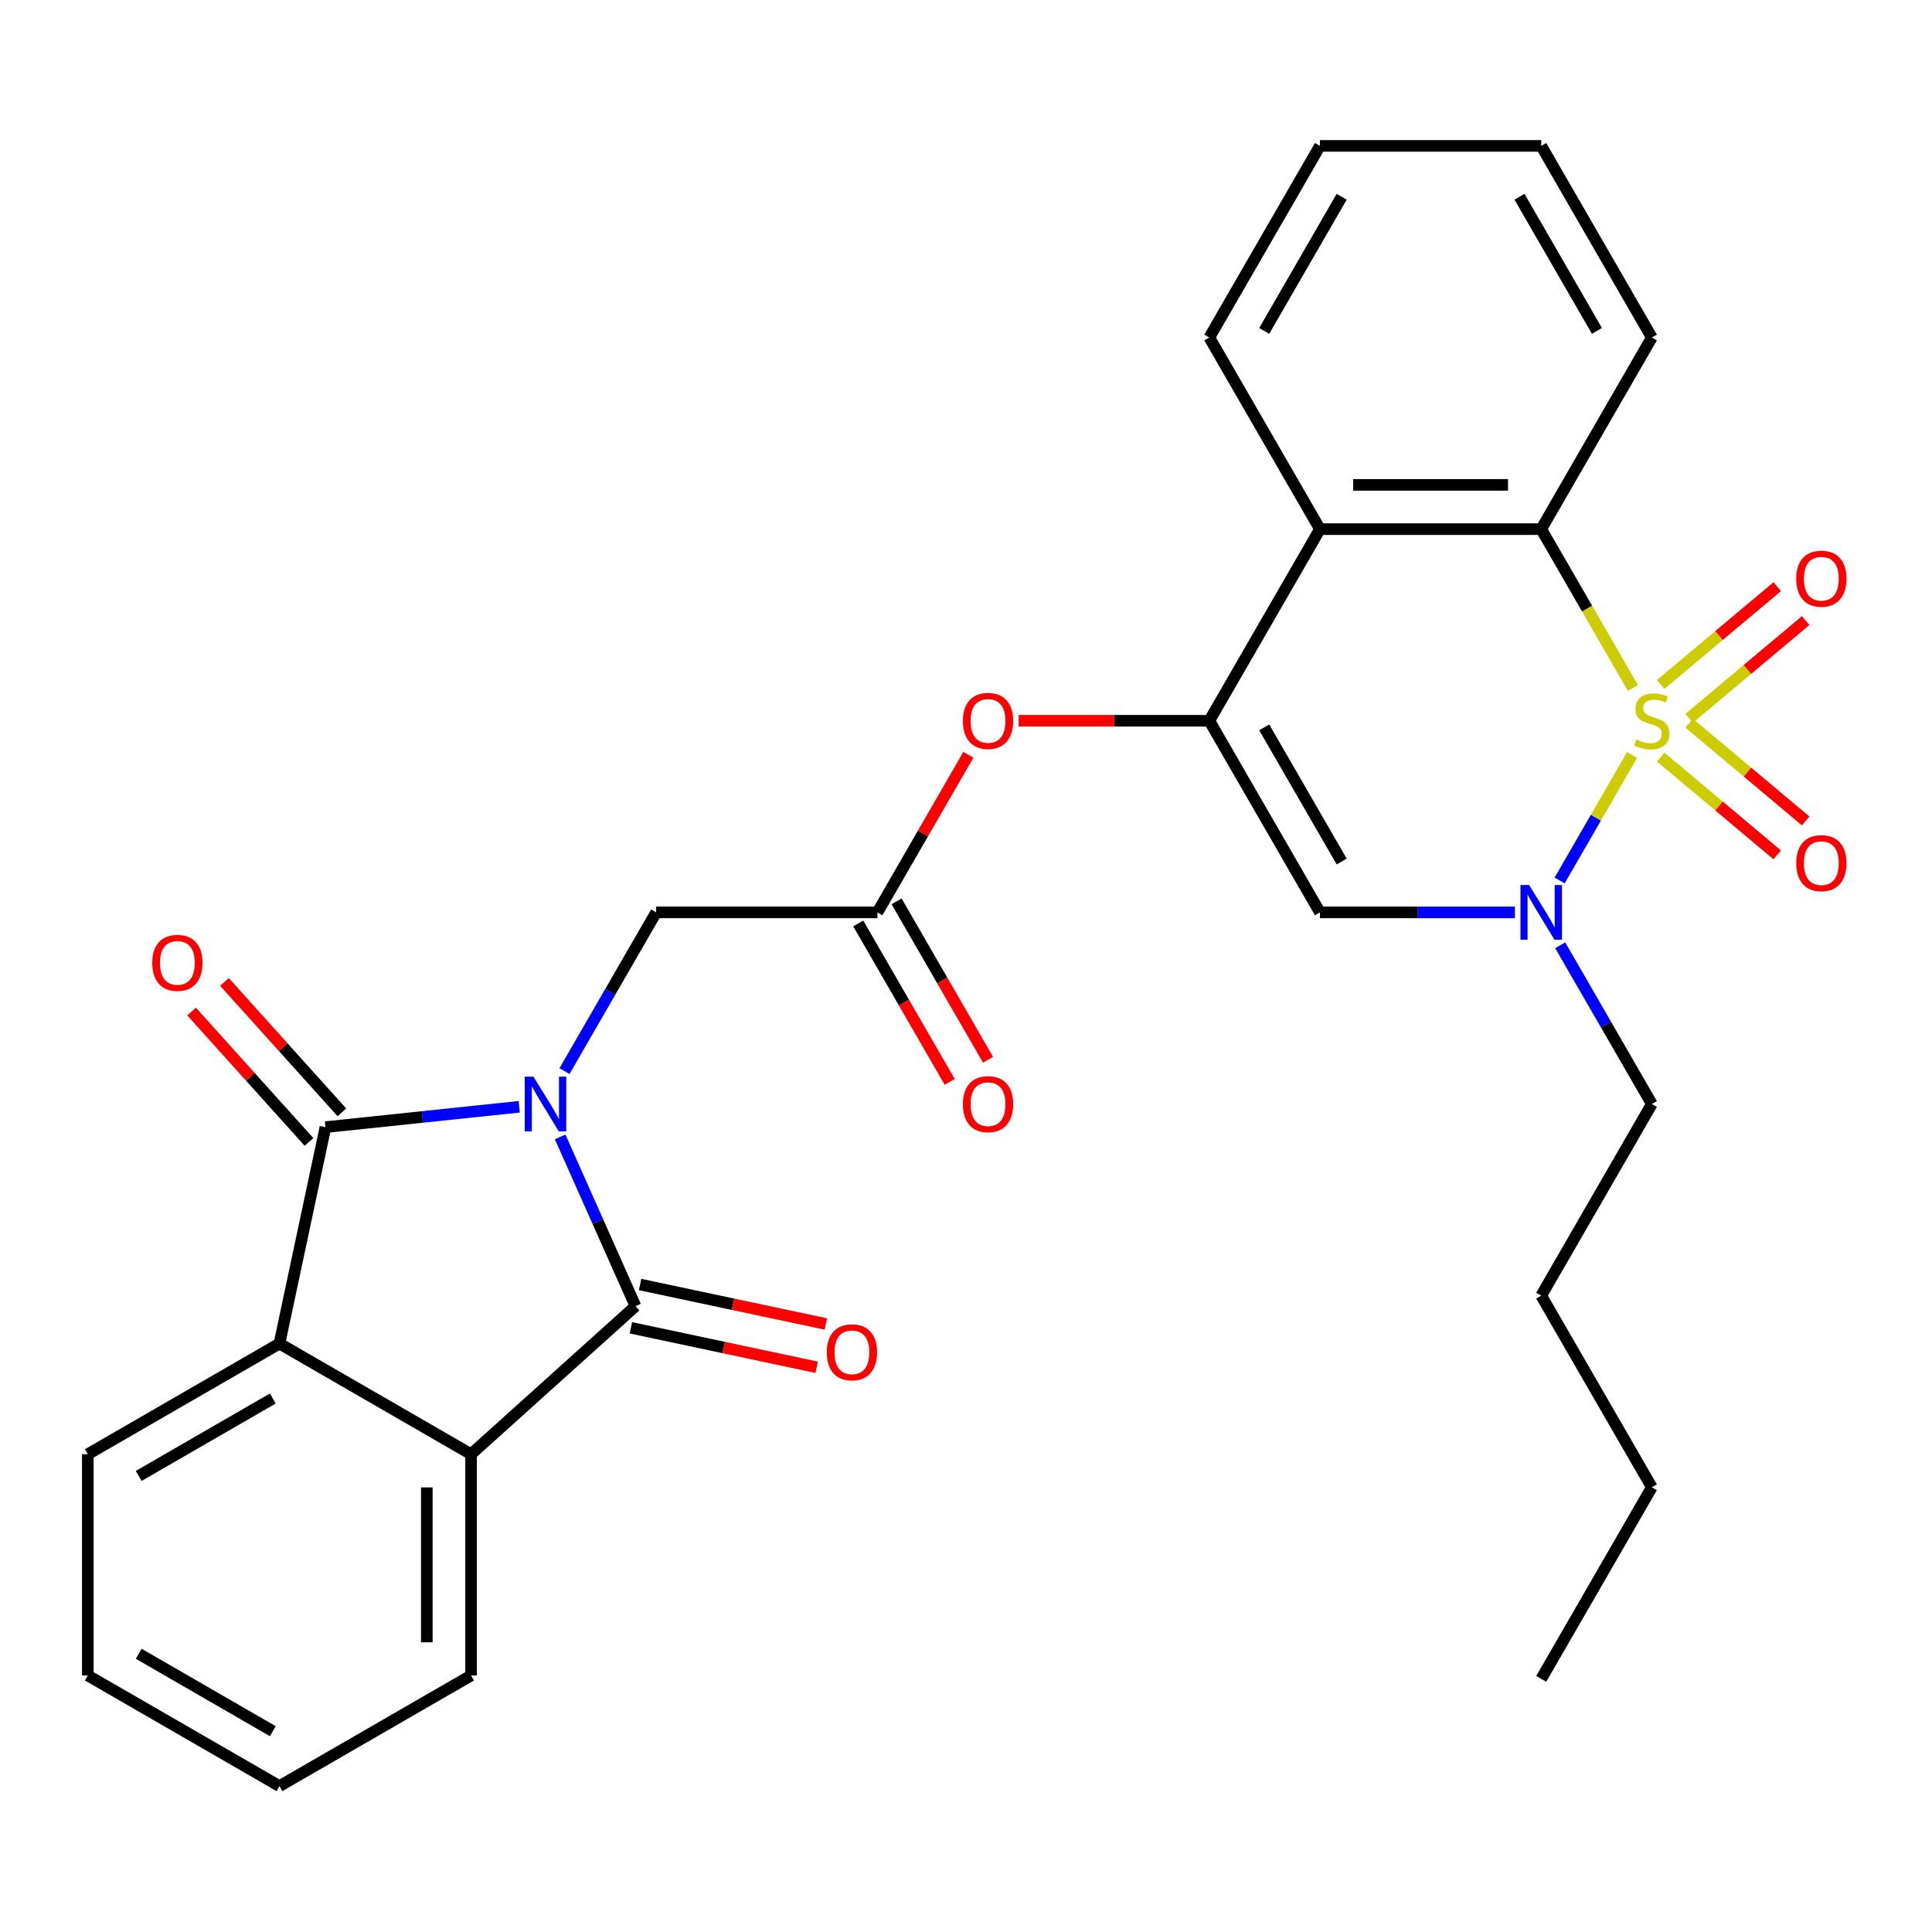 <?xml version='1.0' encoding='iso-8859-1'?>
<svg version='1.1' baseProfile='full'
              xmlns='http://www.w3.org/2000/svg'
                      xmlns:rdkit='http://www.rdkit.org/xml'
                      xmlns:xlink='http://www.w3.org/1999/xlink'
                  xml:space='preserve'
width='1000px' height='1000px' viewBox='0 0 1000 1000'>
<!-- END OF HEADER -->
<rect style='opacity:1.0;fill:#FFFFFF;stroke:none' width='1000' height='1000' x='0' y='0'> </rect>
<path class='bond-1' d='M 844.751,390.808 L 826.007,423.273' style='fill:none;fill-rule:evenodd;stroke:#CCCC00;stroke-width:6px;stroke-linecap:butt;stroke-linejoin:miter;stroke-opacity:1' />
<path class='bond-1' d='M 826.007,423.273 L 807.264,455.739' style='fill:none;fill-rule:evenodd;stroke:#0000FF;stroke-width:6px;stroke-linecap:butt;stroke-linejoin:miter;stroke-opacity:1' />
<path class='bond-5' d='M 845.19,356.082 L 821.46,314.981' style='fill:none;fill-rule:evenodd;stroke:#CCCC00;stroke-width:6px;stroke-linecap:butt;stroke-linejoin:miter;stroke-opacity:1' />
<path class='bond-5' d='M 821.46,314.981 L 797.731,273.88' style='fill:none;fill-rule:evenodd;stroke:#000000;stroke-width:6px;stroke-linecap:butt;stroke-linejoin:miter;stroke-opacity:1' />
<path class='bond-13' d='M 874.3,371.817 L 904.459,346.511' style='fill:none;fill-rule:evenodd;stroke:#CCCC00;stroke-width:6px;stroke-linecap:butt;stroke-linejoin:miter;stroke-opacity:1' />
<path class='bond-13' d='M 904.459,346.511 L 934.618,321.205' style='fill:none;fill-rule:evenodd;stroke:#FF0000;stroke-width:6px;stroke-linecap:butt;stroke-linejoin:miter;stroke-opacity:1' />
<path class='bond-13' d='M 859.577,354.27 L 889.735,328.964' style='fill:none;fill-rule:evenodd;stroke:#CCCC00;stroke-width:6px;stroke-linecap:butt;stroke-linejoin:miter;stroke-opacity:1' />
<path class='bond-13' d='M 889.735,328.964 L 919.894,303.658' style='fill:none;fill-rule:evenodd;stroke:#FF0000;stroke-width:6px;stroke-linecap:butt;stroke-linejoin:miter;stroke-opacity:1' />
<path class='bond-14' d='M 859.577,391.86 L 889.735,417.166' style='fill:none;fill-rule:evenodd;stroke:#CCCC00;stroke-width:6px;stroke-linecap:butt;stroke-linejoin:miter;stroke-opacity:1' />
<path class='bond-14' d='M 889.735,417.166 L 919.894,442.472' style='fill:none;fill-rule:evenodd;stroke:#FF0000;stroke-width:6px;stroke-linecap:butt;stroke-linejoin:miter;stroke-opacity:1' />
<path class='bond-14' d='M 874.3,374.313 L 904.459,399.619' style='fill:none;fill-rule:evenodd;stroke:#CCCC00;stroke-width:6px;stroke-linecap:butt;stroke-linejoin:miter;stroke-opacity:1' />
<path class='bond-14' d='M 904.459,399.619 L 934.618,424.925' style='fill:none;fill-rule:evenodd;stroke:#FF0000;stroke-width:6px;stroke-linecap:butt;stroke-linejoin:miter;stroke-opacity:1' />
<path class='bond-0' d='M 292.181,554.411 L 315.899,513.33' style='fill:none;fill-rule:evenodd;stroke:#0000FF;stroke-width:6px;stroke-linecap:butt;stroke-linejoin:miter;stroke-opacity:1' />
<path class='bond-0' d='M 315.899,513.33 L 339.617,472.25' style='fill:none;fill-rule:evenodd;stroke:#000000;stroke-width:6px;stroke-linecap:butt;stroke-linejoin:miter;stroke-opacity:1' />
<path class='bond-2' d='M 268.749,572.864 L 218.6,578.135' style='fill:none;fill-rule:evenodd;stroke:#0000FF;stroke-width:6px;stroke-linecap:butt;stroke-linejoin:miter;stroke-opacity:1' />
<path class='bond-2' d='M 218.6,578.135 L 168.451,583.406' style='fill:none;fill-rule:evenodd;stroke:#000000;stroke-width:6px;stroke-linecap:butt;stroke-linejoin:miter;stroke-opacity:1' />
<path class='bond-3' d='M 289.931,588.458 L 309.433,632.26' style='fill:none;fill-rule:evenodd;stroke:#0000FF;stroke-width:6px;stroke-linecap:butt;stroke-linejoin:miter;stroke-opacity:1' />
<path class='bond-3' d='M 309.433,632.26 L 328.935,676.061' style='fill:none;fill-rule:evenodd;stroke:#000000;stroke-width:6px;stroke-linecap:butt;stroke-linejoin:miter;stroke-opacity:1' />
<path class='bond-6' d='M 784.128,472.25 L 733.665,472.25' style='fill:none;fill-rule:evenodd;stroke:#0000FF;stroke-width:6px;stroke-linecap:butt;stroke-linejoin:miter;stroke-opacity:1' />
<path class='bond-6' d='M 733.665,472.25 L 683.202,472.25' style='fill:none;fill-rule:evenodd;stroke:#000000;stroke-width:6px;stroke-linecap:butt;stroke-linejoin:miter;stroke-opacity:1' />
<path class='bond-18' d='M 807.559,489.273 L 831.277,530.354' style='fill:none;fill-rule:evenodd;stroke:#0000FF;stroke-width:6px;stroke-linecap:butt;stroke-linejoin:miter;stroke-opacity:1' />
<path class='bond-18' d='M 831.277,530.354 L 854.995,571.434' style='fill:none;fill-rule:evenodd;stroke:#000000;stroke-width:6px;stroke-linecap:butt;stroke-linejoin:miter;stroke-opacity:1' />
<path class='bond-9' d='M 168.451,583.406 L 144.639,695.432' style='fill:none;fill-rule:evenodd;stroke:#000000;stroke-width:6px;stroke-linecap:butt;stroke-linejoin:miter;stroke-opacity:1' />
<path class='bond-16' d='M 176.962,575.742 L 146.577,541.996' style='fill:none;fill-rule:evenodd;stroke:#000000;stroke-width:6px;stroke-linecap:butt;stroke-linejoin:miter;stroke-opacity:1' />
<path class='bond-16' d='M 146.577,541.996 L 116.191,508.249' style='fill:none;fill-rule:evenodd;stroke:#FF0000;stroke-width:6px;stroke-linecap:butt;stroke-linejoin:miter;stroke-opacity:1' />
<path class='bond-16' d='M 159.94,591.069 L 129.554,557.323' style='fill:none;fill-rule:evenodd;stroke:#000000;stroke-width:6px;stroke-linecap:butt;stroke-linejoin:miter;stroke-opacity:1' />
<path class='bond-16' d='M 129.554,557.323 L 99.168,523.576' style='fill:none;fill-rule:evenodd;stroke:#FF0000;stroke-width:6px;stroke-linecap:butt;stroke-linejoin:miter;stroke-opacity:1' />
<path class='bond-8' d='M 328.935,676.061 L 243.824,752.696' style='fill:none;fill-rule:evenodd;stroke:#000000;stroke-width:6px;stroke-linecap:butt;stroke-linejoin:miter;stroke-opacity:1' />
<path class='bond-15' d='M 326.554,687.264 L 374.635,697.484' style='fill:none;fill-rule:evenodd;stroke:#000000;stroke-width:6px;stroke-linecap:butt;stroke-linejoin:miter;stroke-opacity:1' />
<path class='bond-15' d='M 374.635,697.484 L 422.717,707.704' style='fill:none;fill-rule:evenodd;stroke:#FF0000;stroke-width:6px;stroke-linecap:butt;stroke-linejoin:miter;stroke-opacity:1' />
<path class='bond-15' d='M 331.316,664.859 L 379.398,675.079' style='fill:none;fill-rule:evenodd;stroke:#000000;stroke-width:6px;stroke-linecap:butt;stroke-linejoin:miter;stroke-opacity:1' />
<path class='bond-15' d='M 379.398,675.079 L 427.479,685.299' style='fill:none;fill-rule:evenodd;stroke:#FF0000;stroke-width:6px;stroke-linecap:butt;stroke-linejoin:miter;stroke-opacity:1' />
<path class='bond-4' d='M 625.938,373.065 L 683.202,273.88' style='fill:none;fill-rule:evenodd;stroke:#000000;stroke-width:6px;stroke-linecap:butt;stroke-linejoin:miter;stroke-opacity:1' />
<path class='bond-11' d='M 625.938,373.065 L 576.605,373.065' style='fill:none;fill-rule:evenodd;stroke:#000000;stroke-width:6px;stroke-linecap:butt;stroke-linejoin:miter;stroke-opacity:1' />
<path class='bond-11' d='M 576.605,373.065 L 527.273,373.065' style='fill:none;fill-rule:evenodd;stroke:#FF0000;stroke-width:6px;stroke-linecap:butt;stroke-linejoin:miter;stroke-opacity:1' />
<path class='bond-30' d='M 625.938,373.065 L 683.202,472.25' style='fill:none;fill-rule:evenodd;stroke:#000000;stroke-width:6px;stroke-linecap:butt;stroke-linejoin:miter;stroke-opacity:1' />
<path class='bond-30' d='M 654.365,376.49 L 694.45,445.919' style='fill:none;fill-rule:evenodd;stroke:#000000;stroke-width:6px;stroke-linecap:butt;stroke-linejoin:miter;stroke-opacity:1' />
<path class='bond-7' d='M 797.731,273.88 L 683.202,273.88' style='fill:none;fill-rule:evenodd;stroke:#000000;stroke-width:6px;stroke-linecap:butt;stroke-linejoin:miter;stroke-opacity:1' />
<path class='bond-7' d='M 780.552,250.975 L 700.382,250.975' style='fill:none;fill-rule:evenodd;stroke:#000000;stroke-width:6px;stroke-linecap:butt;stroke-linejoin:miter;stroke-opacity:1' />
<path class='bond-19' d='M 797.731,273.88 L 854.995,174.696' style='fill:none;fill-rule:evenodd;stroke:#000000;stroke-width:6px;stroke-linecap:butt;stroke-linejoin:miter;stroke-opacity:1' />
<path class='bond-20' d='M 683.202,273.88 L 625.938,174.696' style='fill:none;fill-rule:evenodd;stroke:#000000;stroke-width:6px;stroke-linecap:butt;stroke-linejoin:miter;stroke-opacity:1' />
<path class='bond-22' d='M 243.824,752.696 L 243.824,867.225' style='fill:none;fill-rule:evenodd;stroke:#000000;stroke-width:6px;stroke-linecap:butt;stroke-linejoin:miter;stroke-opacity:1' />
<path class='bond-22' d='M 220.918,769.875 L 220.918,850.045' style='fill:none;fill-rule:evenodd;stroke:#000000;stroke-width:6px;stroke-linecap:butt;stroke-linejoin:miter;stroke-opacity:1' />
<path class='bond-32' d='M 243.824,752.696 L 144.639,695.432' style='fill:none;fill-rule:evenodd;stroke:#000000;stroke-width:6px;stroke-linecap:butt;stroke-linejoin:miter;stroke-opacity:1' />
<path class='bond-21' d='M 144.639,695.432 L 45.455,752.696' style='fill:none;fill-rule:evenodd;stroke:#000000;stroke-width:6px;stroke-linecap:butt;stroke-linejoin:miter;stroke-opacity:1' />
<path class='bond-21' d='M 141.214,723.858 L 71.785,763.943' style='fill:none;fill-rule:evenodd;stroke:#000000;stroke-width:6px;stroke-linecap:butt;stroke-linejoin:miter;stroke-opacity:1' />
<path class='bond-10' d='M 339.617,472.25 L 454.145,472.25' style='fill:none;fill-rule:evenodd;stroke:#000000;stroke-width:6px;stroke-linecap:butt;stroke-linejoin:miter;stroke-opacity:1' />
<path class='bond-12' d='M 501.235,390.688 L 477.69,431.469' style='fill:none;fill-rule:evenodd;stroke:#FF0000;stroke-width:6px;stroke-linecap:butt;stroke-linejoin:miter;stroke-opacity:1' />
<path class='bond-12' d='M 477.69,431.469 L 454.145,472.25' style='fill:none;fill-rule:evenodd;stroke:#000000;stroke-width:6px;stroke-linecap:butt;stroke-linejoin:miter;stroke-opacity:1' />
<path class='bond-17' d='M 444.227,477.976 L 467.898,518.977' style='fill:none;fill-rule:evenodd;stroke:#000000;stroke-width:6px;stroke-linecap:butt;stroke-linejoin:miter;stroke-opacity:1' />
<path class='bond-17' d='M 467.898,518.977 L 491.57,559.978' style='fill:none;fill-rule:evenodd;stroke:#FF0000;stroke-width:6px;stroke-linecap:butt;stroke-linejoin:miter;stroke-opacity:1' />
<path class='bond-17' d='M 464.064,466.523 L 487.735,507.524' style='fill:none;fill-rule:evenodd;stroke:#000000;stroke-width:6px;stroke-linecap:butt;stroke-linejoin:miter;stroke-opacity:1' />
<path class='bond-17' d='M 487.735,507.524 L 511.407,548.525' style='fill:none;fill-rule:evenodd;stroke:#FF0000;stroke-width:6px;stroke-linecap:butt;stroke-linejoin:miter;stroke-opacity:1' />
<path class='bond-23' d='M 854.995,571.434 L 797.731,670.619' style='fill:none;fill-rule:evenodd;stroke:#000000;stroke-width:6px;stroke-linecap:butt;stroke-linejoin:miter;stroke-opacity:1' />
<path class='bond-28' d='M 854.995,174.696 L 797.731,75.511' style='fill:none;fill-rule:evenodd;stroke:#000000;stroke-width:6px;stroke-linecap:butt;stroke-linejoin:miter;stroke-opacity:1' />
<path class='bond-28' d='M 826.569,171.271 L 786.484,101.842' style='fill:none;fill-rule:evenodd;stroke:#000000;stroke-width:6px;stroke-linecap:butt;stroke-linejoin:miter;stroke-opacity:1' />
<path class='bond-31' d='M 625.938,174.696 L 683.202,75.511' style='fill:none;fill-rule:evenodd;stroke:#000000;stroke-width:6px;stroke-linecap:butt;stroke-linejoin:miter;stroke-opacity:1' />
<path class='bond-31' d='M 654.365,171.271 L 694.45,101.842' style='fill:none;fill-rule:evenodd;stroke:#000000;stroke-width:6px;stroke-linecap:butt;stroke-linejoin:miter;stroke-opacity:1' />
<path class='bond-26' d='M 45.455,752.696 L 45.455,867.225' style='fill:none;fill-rule:evenodd;stroke:#000000;stroke-width:6px;stroke-linecap:butt;stroke-linejoin:miter;stroke-opacity:1' />
<path class='bond-27' d='M 243.824,867.225 L 144.639,924.489' style='fill:none;fill-rule:evenodd;stroke:#000000;stroke-width:6px;stroke-linecap:butt;stroke-linejoin:miter;stroke-opacity:1' />
<path class='bond-24' d='M 797.731,670.619 L 854.995,769.804' style='fill:none;fill-rule:evenodd;stroke:#000000;stroke-width:6px;stroke-linecap:butt;stroke-linejoin:miter;stroke-opacity:1' />
<path class='bond-29' d='M 854.995,769.804 L 797.731,868.988' style='fill:none;fill-rule:evenodd;stroke:#000000;stroke-width:6px;stroke-linecap:butt;stroke-linejoin:miter;stroke-opacity:1' />
<path class='bond-25' d='M 683.202,75.511 L 797.731,75.511' style='fill:none;fill-rule:evenodd;stroke:#000000;stroke-width:6px;stroke-linecap:butt;stroke-linejoin:miter;stroke-opacity:1' />
<path class='bond-33' d='M 45.455,867.225 L 144.639,924.489' style='fill:none;fill-rule:evenodd;stroke:#000000;stroke-width:6px;stroke-linecap:butt;stroke-linejoin:miter;stroke-opacity:1' />
<path class='bond-33' d='M 71.785,855.977 L 141.214,896.062' style='fill:none;fill-rule:evenodd;stroke:#000000;stroke-width:6px;stroke-linecap:butt;stroke-linejoin:miter;stroke-opacity:1' />
<path  class='atom-0' d='M 846.995 382.785
Q 847.315 382.905, 848.635 383.465
Q 849.955 384.025, 851.395 384.385
Q 852.875 384.705, 854.315 384.705
Q 856.995 384.705, 858.555 383.425
Q 860.115 382.105, 860.115 379.825
Q 860.115 378.265, 859.315 377.305
Q 858.555 376.345, 857.355 375.825
Q 856.155 375.305, 854.155 374.705
Q 851.635 373.945, 850.115 373.225
Q 848.635 372.505, 847.555 370.985
Q 846.515 369.465, 846.515 366.905
Q 846.515 363.345, 848.915 361.145
Q 851.355 358.945, 856.155 358.945
Q 859.435 358.945, 863.155 360.505
L 862.235 363.585
Q 858.835 362.185, 856.275 362.185
Q 853.515 362.185, 851.995 363.345
Q 850.475 364.465, 850.515 366.425
Q 850.515 367.945, 851.275 368.865
Q 852.075 369.785, 853.195 370.305
Q 854.355 370.825, 856.275 371.425
Q 858.835 372.225, 860.355 373.025
Q 861.875 373.825, 862.955 375.465
Q 864.075 377.065, 864.075 379.825
Q 864.075 383.745, 861.435 385.865
Q 858.835 387.945, 854.475 387.945
Q 851.955 387.945, 850.035 387.385
Q 848.155 386.865, 845.915 385.945
L 846.995 382.785
' fill='#CCCC00'/>
<path  class='atom-1' d='M 276.092 557.274
L 285.372 572.274
Q 286.292 573.754, 287.772 576.434
Q 289.252 579.114, 289.332 579.274
L 289.332 557.274
L 293.092 557.274
L 293.092 585.594
L 289.212 585.594
L 279.252 569.194
Q 278.092 567.274, 276.852 565.074
Q 275.652 562.874, 275.292 562.194
L 275.292 585.594
L 271.612 585.594
L 271.612 557.274
L 276.092 557.274
' fill='#0000FF'/>
<path  class='atom-2' d='M 791.471 458.09
L 800.751 473.09
Q 801.671 474.57, 803.151 477.25
Q 804.631 479.93, 804.711 480.09
L 804.711 458.09
L 808.471 458.09
L 808.471 486.41
L 804.591 486.41
L 794.631 470.01
Q 793.471 468.09, 792.231 465.89
Q 791.031 463.69, 790.671 463.01
L 790.671 486.41
L 786.991 486.41
L 786.991 458.09
L 791.471 458.09
' fill='#0000FF'/>
<path  class='atom-12' d='M 498.409 373.145
Q 498.409 366.345, 501.769 362.545
Q 505.129 358.745, 511.409 358.745
Q 517.689 358.745, 521.049 362.545
Q 524.409 366.345, 524.409 373.145
Q 524.409 380.025, 521.009 383.945
Q 517.609 387.825, 511.409 387.825
Q 505.169 387.825, 501.769 383.945
Q 498.409 380.065, 498.409 373.145
M 511.409 384.625
Q 515.729 384.625, 518.049 381.745
Q 520.409 378.825, 520.409 373.145
Q 520.409 367.585, 518.049 364.785
Q 515.729 361.945, 511.409 361.945
Q 507.089 361.945, 504.729 364.745
Q 502.409 367.545, 502.409 373.145
Q 502.409 378.865, 504.729 381.745
Q 507.089 384.625, 511.409 384.625
' fill='#FF0000'/>
<path  class='atom-14' d='M 929.729 299.527
Q 929.729 292.727, 933.089 288.927
Q 936.449 285.127, 942.729 285.127
Q 949.009 285.127, 952.369 288.927
Q 955.729 292.727, 955.729 299.527
Q 955.729 306.407, 952.329 310.327
Q 948.929 314.207, 942.729 314.207
Q 936.489 314.207, 933.089 310.327
Q 929.729 306.447, 929.729 299.527
M 942.729 311.007
Q 947.049 311.007, 949.369 308.127
Q 951.729 305.207, 951.729 299.527
Q 951.729 293.967, 949.369 291.167
Q 947.049 288.327, 942.729 288.327
Q 938.409 288.327, 936.049 291.127
Q 933.729 293.927, 933.729 299.527
Q 933.729 305.247, 936.049 308.127
Q 938.409 311.007, 942.729 311.007
' fill='#FF0000'/>
<path  class='atom-15' d='M 929.729 446.763
Q 929.729 439.963, 933.089 436.163
Q 936.449 432.363, 942.729 432.363
Q 949.009 432.363, 952.369 436.163
Q 955.729 439.963, 955.729 446.763
Q 955.729 453.643, 952.329 457.563
Q 948.929 461.443, 942.729 461.443
Q 936.489 461.443, 933.089 457.563
Q 929.729 453.683, 929.729 446.763
M 942.729 458.243
Q 947.049 458.243, 949.369 455.363
Q 951.729 452.443, 951.729 446.763
Q 951.729 441.203, 949.369 438.403
Q 947.049 435.563, 942.729 435.563
Q 938.409 435.563, 936.049 438.363
Q 933.729 441.163, 933.729 446.763
Q 933.729 452.483, 936.049 455.363
Q 938.409 458.243, 942.729 458.243
' fill='#FF0000'/>
<path  class='atom-16' d='M 427.961 699.953
Q 427.961 693.153, 431.321 689.353
Q 434.681 685.553, 440.961 685.553
Q 447.241 685.553, 450.601 689.353
Q 453.961 693.153, 453.961 699.953
Q 453.961 706.833, 450.561 710.753
Q 447.161 714.633, 440.961 714.633
Q 434.721 714.633, 431.321 710.753
Q 427.961 706.873, 427.961 699.953
M 440.961 711.433
Q 445.281 711.433, 447.601 708.553
Q 449.961 705.633, 449.961 699.953
Q 449.961 694.393, 447.601 691.593
Q 445.281 688.753, 440.961 688.753
Q 436.641 688.753, 434.281 691.553
Q 431.961 694.353, 431.961 699.953
Q 431.961 705.673, 434.281 708.553
Q 436.641 711.433, 440.961 711.433
' fill='#FF0000'/>
<path  class='atom-17' d='M 78.817 498.375
Q 78.817 491.575, 82.177 487.775
Q 85.537 483.975, 91.817 483.975
Q 98.097 483.975, 101.456 487.775
Q 104.816 491.575, 104.816 498.375
Q 104.816 505.255, 101.416 509.175
Q 98.016 513.055, 91.817 513.055
Q 85.576 513.055, 82.177 509.175
Q 78.817 505.295, 78.817 498.375
M 91.817 509.855
Q 96.136 509.855, 98.457 506.975
Q 100.816 504.055, 100.816 498.375
Q 100.816 492.815, 98.457 490.015
Q 96.136 487.175, 91.817 487.175
Q 87.496 487.175, 85.136 489.975
Q 82.817 492.775, 82.817 498.375
Q 82.817 504.095, 85.136 506.975
Q 87.496 509.855, 91.817 509.855
' fill='#FF0000'/>
<path  class='atom-18' d='M 498.409 571.514
Q 498.409 564.714, 501.769 560.914
Q 505.129 557.114, 511.409 557.114
Q 517.689 557.114, 521.049 560.914
Q 524.409 564.714, 524.409 571.514
Q 524.409 578.394, 521.009 582.314
Q 517.609 586.194, 511.409 586.194
Q 505.169 586.194, 501.769 582.314
Q 498.409 578.434, 498.409 571.514
M 511.409 582.994
Q 515.729 582.994, 518.049 580.114
Q 520.409 577.194, 520.409 571.514
Q 520.409 565.954, 518.049 563.154
Q 515.729 560.314, 511.409 560.314
Q 507.089 560.314, 504.729 563.114
Q 502.409 565.914, 502.409 571.514
Q 502.409 577.234, 504.729 580.114
Q 507.089 582.994, 511.409 582.994
' fill='#FF0000'/>
</svg>
